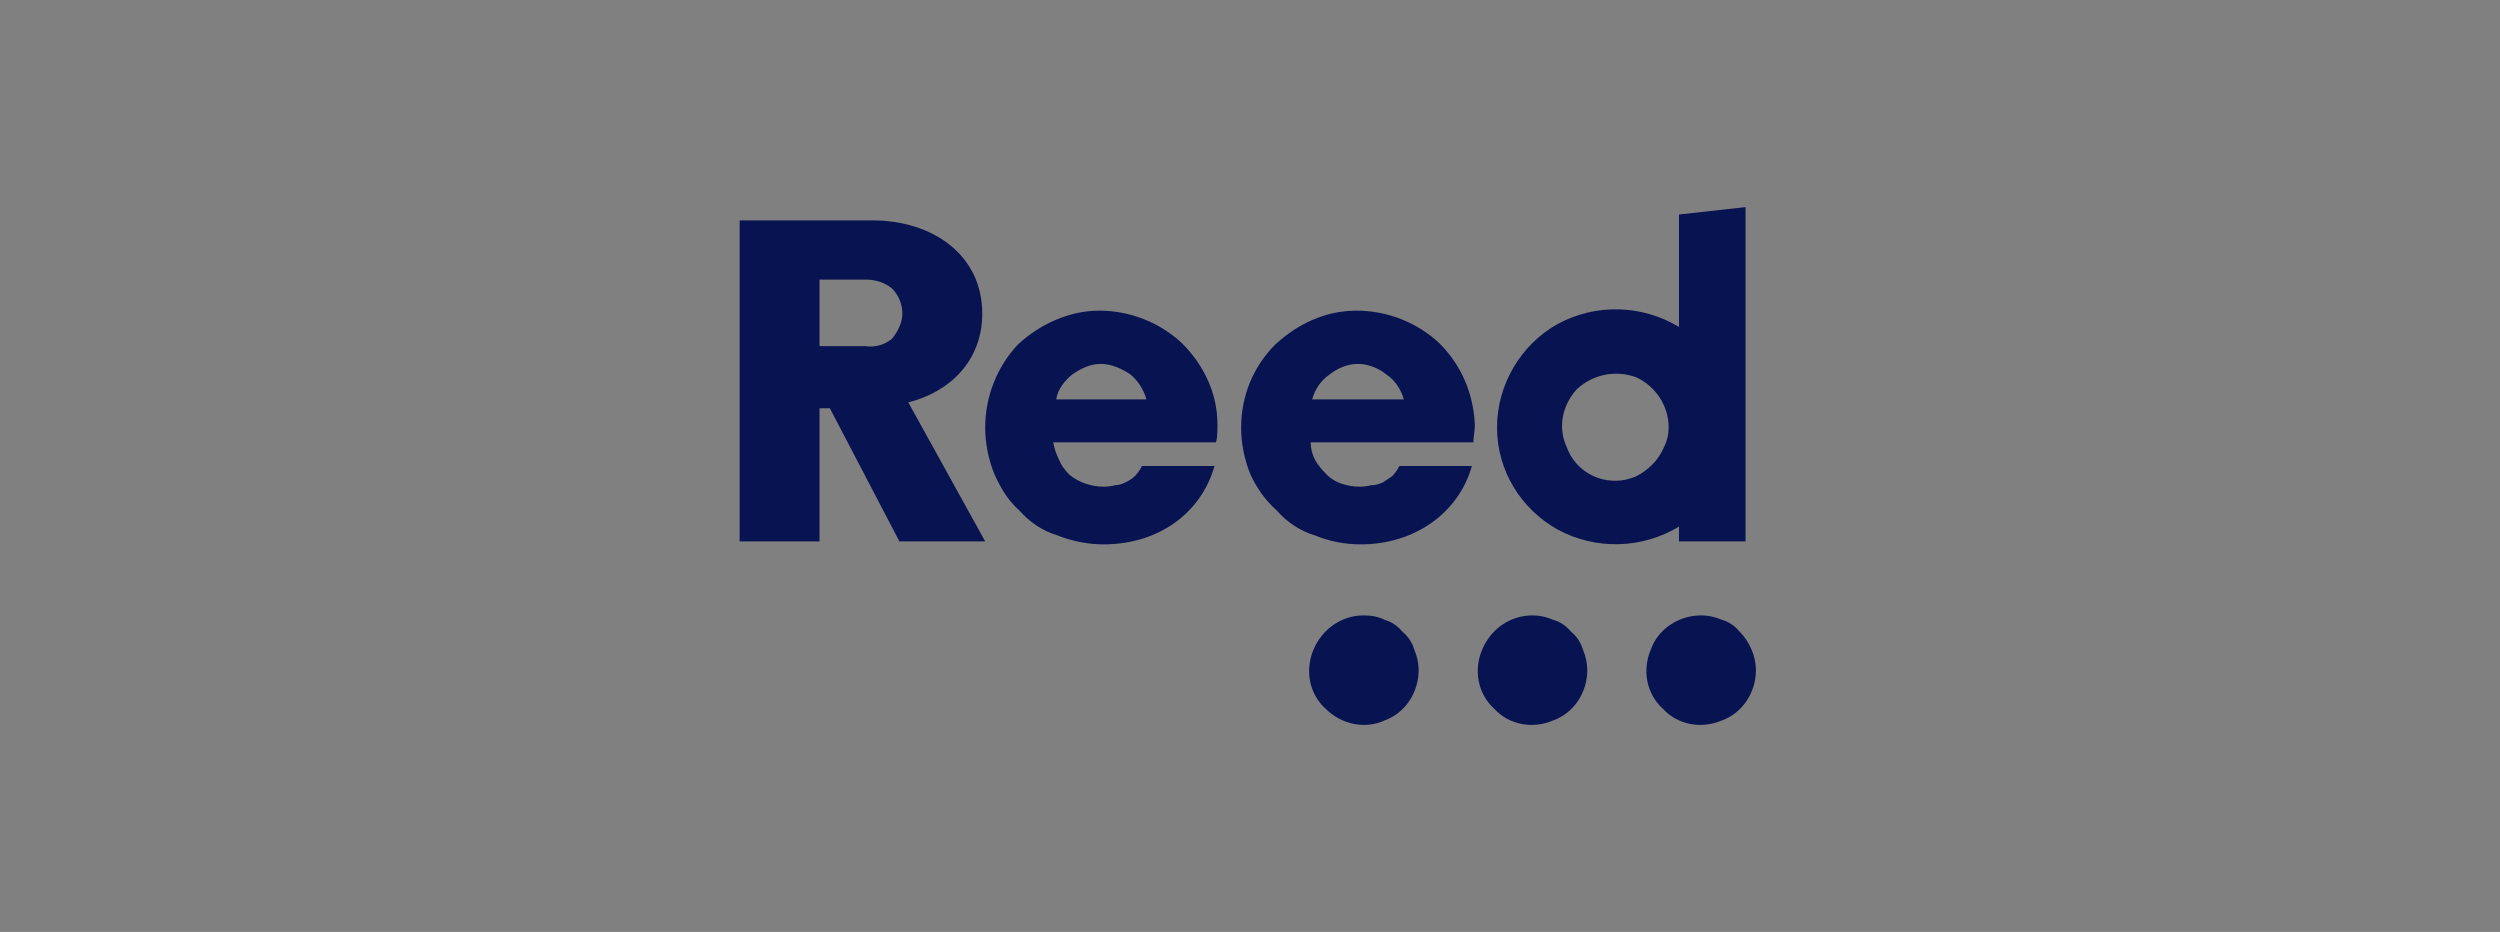 <svg version="1.2" xmlns="http://www.w3.org/2000/svg" viewBox="0 0 169 63" width="169" height="63">
	<rect x="0" y="0" width="169" height="63" fill="#808080" stroke="none"/>
	<title>Logo_NAME_169x63</title>
	<style>
		.s0 { fill: #081351 } 
		.s1 { fill: #ce0924 } 
		.s2 { fill: #000000 } 
		.s3 { fill: #ffffff } 
	</style>
	<path class="s0" d="m50 14.9h9c4 0 7.4 2.3 7.4 6.3 0 3.2-2.2 5.3-5 6l5.2 9.4h-5.8l-4.7-9h-0.7v9h-5.4zm8.5 8.5c0.7 0.1 1.3-0.1 1.8-0.5 0.4-0.5 0.7-1.1 0.7-1.7 0-0.7-0.3-1.3-0.7-1.7-0.5-0.4-1.1-0.6-1.8-0.6h-3.1v4.5z"/>
	<path class="s0" d="m66.6 28.9c0-2.1 0.8-4.1 2.2-5.6 1.5-1.4 3.5-2.3 5.5-2.3 2.1 0 4.1 0.8 5.6 2.2 1.5 1.5 2.4 3.4 2.4 5.5 0 0.4 0 0.9-0.1 1.2h-11q0.1 0.6 0.4 1.2 0.2 0.5 0.7 1 0.5 0.4 1.1 0.6 0.6 0.2 1.2 0.2 0.4 0 0.8-0.1 0.3 0 0.7-0.2 0.4-0.2 0.6-0.4 0.3-0.3 0.5-0.7h4.9c-0.9 3.2-3.8 5.3-7.5 5.3-1 0-2.1-0.2-3.1-0.6-1-0.3-1.9-0.9-2.6-1.7-0.8-0.7-1.3-1.6-1.7-2.5-0.4-1-0.6-2.1-0.6-3.1zm10.9-1.9c-0.2-0.7-0.6-1.3-1.1-1.7-0.6-0.4-1.3-0.7-2-0.7-0.7 0-1.3 0.3-1.9 0.7-0.5 0.4-1 1-1.1 1.7zm6.4 1.9c0-2.1 0.8-4.1 2.3-5.6 1.5-1.4 3.4-2.3 5.5-2.3 2.1 0 4.1 0.8 5.6 2.2 1.5 1.5 2.3 3.4 2.4 5.5 0 0.4-0.1 0.9-0.1 1.2h-11q0 0.6 0.3 1.2 0.3 0.5 0.8 1 0.4 0.4 1 0.6 0.6 0.2 1.2 0.2 0.4 0 0.8-0.1 0.4 0 0.8-0.2 0.3-0.2 0.6-0.4 0.3-0.3 0.5-0.7h4.9c-0.9 3.2-3.9 5.3-7.5 5.3-1.1 0-2.1-0.2-3.1-0.6-1-0.3-1.9-0.9-2.6-1.7-0.8-0.7-1.4-1.6-1.8-2.5-0.4-1-0.6-2.1-0.6-3.1zm11-1.9c-0.2-0.7-0.6-1.3-1.2-1.7-0.5-0.4-1.2-0.7-1.9-0.7-0.7 0-1.4 0.3-1.9 0.7-0.6 0.4-1 1-1.2 1.7zm18.6-12.5v7.6c-2.5-1.5-5.6-1.6-8.2-0.2-2.5 1.4-4.1 4.1-4.1 7 0 2.9 1.6 5.5 4.1 6.9 2.6 1.4 5.7 1.3 8.2-0.2v1h4.5v-22.6zm-4.3 18c-1.5 0-2.8-0.9-3.3-2.3-0.6-1.3-0.3-2.8 0.7-3.9 1.1-1 2.6-1.3 4-0.8 1.3 0.6 2.2 1.9 2.2 3.4q0 0.7-0.3 1.3-0.3 0.7-0.8 1.2-0.5 0.5-1.1 0.8-0.7 0.3-1.4 0.3zm9.5 12.8c0 1.5-0.9 2.9-2.3 3.4-1.4 0.6-3 0.3-4-0.8-1.1-1-1.4-2.6-0.8-4 0.5-1.4 1.9-2.3 3.4-2.3q0.7 0 1.4 0.3 0.7 0.2 1.2 0.8 0.5 0.5 0.8 1.2 0.3 0.7 0.3 1.4zm-11.4 0c0 1.5-0.9 2.9-2.3 3.4-1.4 0.6-3 0.3-4-0.8-1.1-1-1.4-2.6-0.8-4 0.6-1.4 1.9-2.3 3.4-2.3q0.7 0 1.4 0.3 0.7 0.2 1.2 0.8 0.6 0.5 0.8 1.2 0.3 0.7 0.3 1.4zm-11.4 0c0 1.5-0.9 2.9-2.3 3.4-1.3 0.6-2.9 0.3-4-0.8-1.1-1-1.4-2.6-0.8-4 0.6-1.4 1.9-2.3 3.4-2.3q0.8 0 1.4 0.3 0.7 0.2 1.2 0.8 0.6 0.5 0.8 1.2 0.3 0.7 0.3 1.4z"/>
	<g id="Layer 1">
		<g id="layer1">
		</g>
		<path id="Fill-1" class="s1" d="m556.8 349.4c-7.1-7-17.6-8-23.3-8-3 0-5 0.3-5.2 0.3-13.7 2-23.8 7.2-30 15.3-6.3 8.3-6.1 16.5-5.9 18.8 1 11.6 7.9 18.5 20.4 20.5 0.2 0 3.9 0.7 9.3 0.7 6.4 0 12.3-0.9 17.4-2.8 5.4-1.9 9-4.8 9.2-4.9 6.9-5 9.9-10.6 10-10.9 4.3-8.1 7.5-19.8-1.9-29zm-43.7 26.6c-0.1-0.5-0.1-1-0.1-1.5v-0.1c0-0.1 0-0.1 0-0.2 0-2.8 1.1-6.8 1.5-7.8l0.1-0.2c1.1-3 1.5-4.2 3-6.4 2.5-3.6 3.6-4.8 6.2-6.5 2.4-1.6 5.5-1.9 5.8-1.9h0.1c0.4-0.1 1.1-0.1 1.9-0.1 0.9 0 1.8 0.1 2.2 0.1h0.1c0.3 0 2.8 0.3 5 2.4 2.4 2.3 3.7 5.4 4 9.2 0.1 1.9 0 3.6-0.5 6.2-0.8 4.7-2.6 7.9-3.8 9.8-2 2.9-3.7 4.9-6.3 6.4-1.3 0.7-3.8 2.1-7.8 2.1-1 0-2.1-0.1-3.2-0.3-1.3-0.2-3.1-1.3-3.2-1.4-0.1-0.1-0.8-0.6-1-0.9-2.4-2-3.6-4.9-4-8.9zm56.6-31.7c-0.3 0.2-1 0.4-1.6 0.5-0.2 0-0.5 0.1-0.7 0.1-0.7 0-1.2-0.1-1.5-0.5-1-0.9-0.7-2.1-0.3-2.7 3.5-5.2 2.7-13.1 1.7-16.9v-0.1-0.4q-0.3-1.3-0.3-2.7c0-4.1 2.5-5.7 2.8-5.9 0.1-0.1 0.3-0.2 0.7-0.4l0.2-0.1c0.1 0 0.5-0.2 0.9-0.3 0.2-0.1 0.4-0.1 0.5-0.1 0.1 0 0.2-0.1 0.3-0.1q0 0 0.3 0c1.2-0.2 3.1-0.3 5.1 0.5 0.1 0.1 0.3 0.1 0.4 0.2 1 0.5 1.9 1.2 2.6 2.1 0.7 0.9 1.2 2 1.5 3.2 0.4 1.6 0.5 3.6 0.2 5.8 0 0-0.3 2.7-1 4.5l-0.6 1.8c-0.5 1.4-0.9 2.1-1.6 3.3-0.1 0.1-0.2 0.3-0.4 0.7-0.1 0.2-0.2 0.3-0.3 0.5-0.6 0.9-0.9 1.3-1.7 2.2-0.2 0.2-0.4 0.4-0.7 0.7l-0.3 0.3c-0.5 0.5-1.1 1-1.9 1.6-2 1.2-3.4 1.9-4.3 2.2zm50.9 34.5c0.1 3.8-2 8-5.6 11.3-3.3 2.9-7.9 5.2-13.2 6.3-1.3 0.3-5.8 1.2-11.5 1.2-4.3 0-8.1-0.5-11.5-1.5l-1-0.3c-3-1-5.5-2.3-7.2-3.9-0.4-0.3-0.7-0.7-1-0.9l-0.1-0.1c-2.4-2.9-2.8-6.3-1-9.6 1.1-2 2.8-3.5 4.6-4.3 3.3-1.3 6.4-1.4 7.4-1.4h0.2c0.1 0 0.3 0 0.4 0 1.3 0 3.9 0.4 4.9 1.7 0.4 0.5 0.5 1.1 0.4 1.8-0.1 0.4-0.4 0.9-1.2 1.4-2.4 1.2-4 2.3-4.4 3.5-0.1 0.6 0 1.2 0.4 1.9 0.8 1.4 3.7 2.2 7.8 2.3h0.2c4.2 0 7.6-1.1 9.3-3.1 0.8-0.9 1.1-1.9 1-2.9 0-0.3-0.1-0.7-0.3-1.1-1.9-3.7-7.1-8.5-16.3-15-0.3-0.2-0.6-0.4-0.9-0.7-5.7-4.1-5.6-7.5-5.5-8.6v-0.1c0-0.1 0-0.1 0-0.2 0-1.4 0.4-2.4 0.4-2.4l0.1-0.1c2.3-7.5 10.9-9.8 15.9-10.4 1.8-0.2 3.3-0.3 4-0.3h0.3c0.8 0 1.6 0 2.5 0 4.1 0 7.2 0.4 8.6 0.8 0.8 0.2 1.5 0.3 2.2 0.3 2 0 2.7-1 3.3-1.9l0.1-0.2c0.5-0.7 1.6-1.5 3-1.4h0.2c1.5 0.1 2.3 0.8 2.2 4.3-0.1 2.4-0.8 9.9-0.9 11.4-0.1 1.3-0.5 2.2-1 2.6-0.3 0.2-1 0.6-1.9 0.5-1.4-0.1-2.5-2.1-2.7-2.5-0.7-2-3.7-4.3-9.7-4.3h-0.4c-3.1 0.1-4.1 0.6-4.5 1-0.2 0.3-0.2 0.5-0.2 0.9v0.1c0.1 0.9 1.8 2.1 3.2 3 0.5 0.4 1 0.7 1.5 1 3 2.2 5.4 4 7.3 5.3 2.1 1.5 3.6 2.6 4.9 3.6 1.9 1.5 5.6 4.5 5.7 11zm-133.9 3.1c-0.4-0.1-0.7-0.1-1.1-0.1h-0.1c-1.2 0-2.1 0.5-2.8 1-0.7 0.4-1.3 0.8-2.1 0.8-0.1 0-0.3-0.1-0.4-0.2-0.9-1.1-0.2-5.3 0-6.9l0.1-0.4c0.4-2.4 0.8-5.1 1.3-8.8q0.4-2.8 0.9-5.4c0.7-4.5 2.4-13.5 3.4-18.2 2.8-12.8 6-21.3 7.5-25.4 0.7-1.9 1-2.6 1-3 0-0.6-0.1-2.6-1.7-3.5-0.3-0.2-0.6-0.2-1-0.2-1.9 0-4.8 1.9-6.3 3-12.3 9-17.2 24.7-18.9 30.5-0.2-0.1-0.4-0.2-0.5-0.3q-0.3-0.1-0.6-0.3c-4.9-2.2-11.5-2.6-11.8-2.7 0 0-0.9-0.1-2.5-0.1h-0.2c-1.2 0-2.5 0.1-3.7 0.1-6.4 0.4-10.7 1.9-11.9 2.3-1.3 0.5-3 1.2-4.4 1.8-7.4 3.5-12.7 9-15.9 16.3-0.7 1.8-6.2 17.5 6.2 27.6 0.2 0.2 0.5 0.4 0.7 0.5l0.3 0.2c0.4 0.3 0.8 0.5 1.1 0.8l0.4 0.2c0.2 0.1 0.3 0.2 0.5 0.3 1.5 0.9 3 1.7 4.7 2.4h0.1c1.3 0.5 3.4 1.1 5.7 1.7 1.6 0.3 5.1 0.6 6.5 0.6h0.1q0.1 0 0.3 0c8.1-0.3 13.3-2.2 16.4-3.9l0.8-0.5c1.9-1.2 3-2.3 3.7-3.1 0.1 0.3 0.3 0.5 0.3 0.7 1.1 1.8 4.7 5.3 10.9 5.5 0.9 0 1.9 0 2.9-0.1 3.6-0.5 9.9-2.2 11.9-8.6 0.3-0.8 0.6-2.4 0-3.6-0.5-0.4-1-0.8-1.8-1zm-52-11c0.1-1.4 0.3-2.7 0.6-4v-0.2c0.4-1.6 1.1-3 2-4.5 5.8-10 16.9-10.6 17.1-10.6 1-0.1 1.9-0.2 2.7-0.2 5.5 0 6.9 2.4 7.3 3.4 0 0.3 0 0.6 0 0.8 0 1.1-1.1 11.2-1.9 15.5-0.3 1.7-1.1 5-2.5 7.7-0.5 1-1.1 1.8-1.7 2.4-3.6 3.6-6.1 5-10.5 5.5-0.5 0.1-1.1 0.1-1.7 0.1q-3.3 0-6.3-2.4c-2.7-1.9-5.4-6.6-5.1-13.5zm-181.8-41.8l-10.9 62.7c-0.1 0.4-0.4 2.4-0.4 2.4-0.3 1.6-2 2.7-3.4 2.7h-0.1c-3.4 0-7.3-5.1-7.5-5.3l-0.4-0.6c-4.3-5.5-27.9-42-32.4-49l-6.6 38.5c0 0.1-1.3 5.8 2 7.2 5 2.2 5 4 4.5 5.5-0.2 0.7-0.7 1.7-2.5 2-0.1 0-0.3 0.1-0.5 0.1h-0.1-0.1c-0.4 0-0.9-0.1-1.4-0.1-0.4-0.1-0.9-0.1-1.4-0.1h-0.4c-1.2-0.1-4.9-0.4-10.3-0.4-3.7 0-7.4 0.3-10 0.5-1.2 0.1-2.1 0.2-2.7 0.2h-0.1q0 0-0.6 0c-0.7 0-1.9-0.1-2.7-1-0.6-0.7-0.9-1.7-0.8-3 0.2-1.8 2.5-2.4 4.7-2.9h0.2c4.6-1.1 6.2-6.5 6.6-8.8 0-0.1 0-0.1 0-0.1 0.9-5.2 3-18 4.8-29.3 1.7-10.5 3.2-19.6 3.5-21.7 0.6-3.5-0.4-6.1-3.3-7.9h-0.1c-1.3-0.6-1.9-0.9-3.2-1.7-0.8-0.5-1.7-1.9-1.7-3 0.1-1.1 0.9-2.1 1.9-2.4h0.2 0.1 0.1c0 0 0.9-0.2 2.4-0.3h0.1c1.9-0.2 3.9-0.3 5.9-0.3 0.6 0 1.3 0 1.9 0q0.9 0 1.5 0h0.2c0.6 0 1.6 0 2.8 0.2 0.6 0.1 0.8 0.1 0.8 0.1 8.8 1.4 16.8 8.9 26 24.1 3.3 5.6 7.5 12.3 10.8 17.6 1.2 1.9 2.2 3.6 3.1 5l5.3-31.4c0-0.1 0.9-6.6-3.6-8.4-2.6-1-4-2.8-3.8-4.5 0.2-2 1.8-3 4-2.7h0.1c0.3 0 0.5 0.1 0.8 0.1 0.4 0.1 0.9 0.1 1.4 0.1h0.4c1.2 0.1 4.9 0.4 10.3 0.4 3.7 0 7.4-0.3 10-0.5 1.4-0.1 2.4-0.2 3-0.2 0.2 0 0.4 0 0.5 0 1 0 1.9 0.6 2.2 1.5l0.1 0.3c0.5 2.6-1.4 4.5-5.5 5.5-5.2 1.3-6 8.3-6 8.4zm154.5 37.3c0 0.1 0 0.3 0 0.3 0 1.6-0.6 8.8-4.5 14.5-4.4 6.4-10.2 10.4-14.2 12.5-0.4 0.2-0.8 0.4-1.3 0.7-2.6 1.4-5.2 2.8-8.4 3.4q-0.3 0-0.6 0c-0.2 0-0.8 0-1.2-0.2h-0.1c-0.6-0.2-1.4-0.6-1.5-1.9 0-0.3 0.1-0.7 0.8-1.9 1.9-2.6 8.2-11.8 9.8-25.2 0.9-7.4 0.1-12.6-2.4-15.4-1.6-1.8-4-2.6-7.2-2.6-0.4 0-0.9 0-1.3 0-8.6 0.5-12.6 8.6-13.5 12.9-0.9 4.9-2.1 11.9-2.9 17-0.2 1.6-0.3 5.6 2.5 6.5 2.7 0.9 3.9 2.6 3.6 4.6-0.3 1.5-1.4 2.4-2.9 2.5-2.2 0.1-4.3 0-6.4-0.1-1.2-0.1-2.4-0.1-3.6-0.1-2.2 0-4.5-0.1-6.7-0.1-1.1 0-2 0-2.9 0q-0.5 0-0.9 0c-0.5 0-0.9 0-1.3 0-0.4 0-0.8 0-1.3 0-0.2 0-0.6 0-1 0-1 0-2.4 0.1-3.7 0-1.5 0-2.2-0.2-2.6-0.6-0.8-0.6-0.8-1.7-0.8-2.1 0-1.1 0.4-2.1 1.1-2.8 0.8-0.8 1.7-1.1 2.6-1.3 1.7-0.4 3.4-0.9 4.5-5.3 0.7-3.9 1.5-9.4 2.4-14.8 0.8-5.1 1.6-10 2-12.7 0-0.1 0-0.3 0-0.4 0-0.2 0.1-0.5 0-0.5-0.1-0.1-0.4-0.2-1-0.1-0.4 0-5.3 0.3-6.3-2.5-1.2-3.4 1.2-4.2 2.3-4.7l0.3-0.1c1.2-0.5 13.7-4 16.2-4.2 0.3 0 0.6-0.1 0.9-0.1 0.5-0.1 1-0.1 1.4-0.1 0.7 0 1.3 0.2 1.7 0.5 1.9 1.5 1.8 3.9 1.7 5.7 3.2-3 8.4-6.4 15.6-6.9 0.5-0.1 1.5-0.2 3.5-0.2 0.2 0 0.4 0 0.5 0 2.4 0.1 4.7 0.4 5.3 0.5 7.2 1 12.3 3.7 16.6 8.9 2.3 3.4 5.3 8.6 5.2 16.4zm-82 15.2c-0.4-0.1-0.7-0.1-1.1-0.1-1.2 0-2 0.5-2.8 1-0.7 0.4-1.3 0.8-2 0.8h-0.1c-0.2 0-0.3-0.1-0.4-0.2-0.9-1.1-0.2-5.3 0-6.9l0.1-0.4c0.6-4.1 1.3-8.8 1.9-12.9l0.3-2.2c0.3-2.4 1-6.9 1-8 0.1-3.5-0.8-4.2-1.7-5.1l-0.3-0.2c-1.5-1.4-3.5-3.2-7.1-5.3-0.9-0.5-2.3-1.3-3.5-1.2-1 0.1-2 1.1-2.5 2-0.2 0.3-0.5 1.1-0.9 2l-0.1 0.2c-0.1 0.1-0.2 0.2-0.3 0.2-0.2 0.2-0.7-0.1-1.2-0.4q-0.3-0.1-0.6-0.3c-4.9-2.2-11.4-2.6-11.6-2.6 0 0-0.9-0.1-2.4-0.1-1.2 0-2.5 0-3.7 0.1-6.3 0.4-10.6 1.9-11.8 2.3-1.3 0.5-3 1.1-4.3 1.8-7.3 3.5-12.5 8.9-15.7 16.1-0.7 1.7-6.1 17.3 6.1 27.4 0.2 0.2 0.4 0.4 0.7 0.5l0.3 0.2c0.4 0.3 0.7 0.5 1.1 0.8l0.4 0.2c0.2 0.1 0.3 0.2 0.5 0.3 1.5 0.9 3 1.7 4.6 2.3l0.9 0.3v-0.1c2 0.8 3.6 1.1 4.5 1.4l0.3 0.1c1.7 0.5 5.2 0.6 6.4 0.6q0.1 0 0.3 0c7.9-0.3 13.1-2.2 16.2-3.9l0.8-0.5c1.9-1.2 3-2.3 3.7-3.1l0.1 0.2v-0.1c0.1 0.3 0.2 0.4 0.3 0.6 1.1 1.9 4.8 5.4 11.2 5.4 0.8 0 1.6-0.1 2.4-0.2 3.5-0.5 9.8-2.2 11.7-8.5 0.3-0.8 0.6-2.4-0.1-3.6-0.4-0.3-0.9-0.7-1.6-0.9zm-21.8-25.9c0 1-1.1 11-1.9 15.2-0.4 2.1-1.6 7.4-4.3 10.2-3.5 3.6-6 4.9-10.4 5.5-0.5 0.1-1 0.1-1.7 0.1-2.2 0-4.2-0.8-6.3-2.4-2.6-2.1-5.3-6.7-5-13.6 0.1-1.4 0.3-2.7 0.6-4v-0.2c0.4-1.5 1.1-3 2-4.4 5.8-9.9 16.7-10.5 16.9-10.5 0.9-0.1 1.8-0.2 2.7-0.2 7.2 0.1 7.4 4.1 7.4 4.3z"/>
		<path id="Fill-4" class="s2" d="m121.7 321.4c0.2-4.6 0.8-15.3 1.3-23.8 1 1.3 2.5 2.5 4.6 2 1.1-0.2 3.5-0.9 3.7-4.4 0.1-2-1.4-4.6-5.5-9-0.2-0.3-0.6-0.5-1-0.8 2.4-2.2 6.1-5.9 7.9-9.2l0.5-0.8-0.7-0.6c-3.8-3.2-9.1-6.2-11.5-7.5-1.2-0.7-2.2-1.2-3-1.6 0.2-0.1 0.3-0.2 0.5-0.4 2.3-2.3 11.7-13 5.8-27.4-5.9-14.2-20.7-14.2-28.6-12.3-2.9 0.8-5.5 2.2-6.8 2.9-5.1 3.4-9.1 8.5-10.3 14.7-1.3 6.7 0.7 14.1 5.7 18.7 1 0.9 1.4 1.2 1.6 1.1-0.1 0.1 0.2-1.2 2.4-3.2 0.7-0.6 4.5-3.9 9.7-2.1 3 1 4.3 2.5 5.3 4.7 0.5 1 0.7 2.3 0.7 3.5-0.1 0-0.2 0.1-0.3 0.1-3.9 2.4-8.1 7.9-7.1 20.9 1.1 15.1 2.3 27.5 2.9 34.5-2.3 0.1-4.5 0.3-6.5 0.6 3.2-13.7 2.5-29.5-12.6-38.9-14.4-9-34.6-6.1-47.3 4.7-12.8 10.8-15.7 29.5-8.8 44.4 0.6 1.3 1.3 2.6 2 3.9 2.2 3.7 5 7.1 8.5 9.7 3.5 2.7 7.6 4.5 11.7 5.8 2.6 0.8 5.3 1.4 7.9 2 0.3 0.1 0.6-0.3 0.4-0.6-0.2-0.3-0.3-0.6-0.4-0.7-0.8-1.3-1.3-2.8-1.6-4.4-1-5.5 0.8-11.8 5.3-15.3 4.3-3.2 10.4-3.3 14.7 0 0.7 0.6 1.4 1.2 2 1.9-2.6 5.5-2.5 11.5-1.7 15.4 0.5 2.7 1 3.6 1.4 4.7 2.3 7.2 8.6 14.7 10.8 17.5 3.3 4.2 12.7 14 16.2 17.6v14.6c-1.2 0.7-9.3 5.8-12.8 13.3-0.4 0.8 0.3 1.6 1.2 1.5 6.1-0.9 13.8-1.4 21.2-1.5 7.4 0 14.4 0.5 20.5 1.5 0.9 0.1 1.6-0.7 1.2-1.5-3.5-7.5-11.6-12.6-12.8-13.3v-14.5c3.2-3.5 12-13.4 15.1-17.6 2.1-2.9 10.5-13.7 12.1-22.2 1.7-8.9 0.2-27.6-25.5-28.6zm7.5-45.3c-1.5 2.2-4 4.5-5.7 6-0.1-4.7-0.9-8.2-2.1-10.8 4.5 1.6 7.8 4.8 7.8 4.8z"/>
		<path id="Fill-6" class="s1" d="m107.8 263.6v0.2c0 0.2 0 0.4 0 0.5v0.1c2.2-0.4 4.4-0.4 6.2-0.1 3.8-3.1 6.6-7.8 7.6-13.3 1.1-6.1-0.3-11.9-3.8-15.9-3.8-4.2-8.7-6.3-14.6-6.3-0.3 0-0.6 0-0.8 0-5.7 0.1-9.2 1.4-13.5 4.9-1.7 1.4-5.6 5.2-6.1 11.2-0.3 3.3 0.1 5.7 0.5 7.2 0.1 0.3 0.1 0.5 0.2 0.7 0.3 1.3 0.6 2.2 1.9 4.2 0 0 0 0 0.1-0.1q2.6-2.4 5.7-3.3 2.3-0.6 4.8-0.6c0.7 0 4.9 0.6 7.8 2.9 3.8 3.1 3.9 6.1 4 7.7zm12.5 74c-6.8-0.6-9.6 5.4-9.7 5.6-0.1-0.2-2.9-6.3-9.7-5.6-6.9 0.6-11.6 9.1-2.2 22.2 9.1 12.7 11.7 13.3 11.9 13.3 0.2 0 2.8-0.6 11.9-13.3 9.4-13.2 4.7-21.6-2.2-22.2zm-37.7-47.5c-4.3-4-10-6.5-15.6-7.5-15.3-2.6-32 4.1-38.9 18.3-5.8 12.1-3.3 28.7 6.1 38.3 4.3 4.4 8.8 6.9 14.4 8.1 0.1 0-0.8-3.8 0.2-7.8 1.1-4.6 3.3-10.1 9.8-12.6 9.9-3.9 15.6 0.9 19 3.3 2.2-2.4 3.7-3.4 6-4.6 1.8-0.9 2.9-1.3 4.6-1.7 2-4.4 2.8-12.8 2-17.4-1.1-5.9-1.9-11.1-7.6-16.4zm45.4 3.7c0.5 0.9 0.2 2-0.7 2.4-0.7 0.4-1.7 0.1-2.2-0.6 0 0 0 0-0.1-0.1 0-0.1-0.1-0.1-0.1-0.2 0-0.1-0.1-0.1-0.1-0.2-0.2-0.3-0.4-0.9-0.6-1.7-0.3-1.1-0.8-3.4-1-4.6-0.1-0.4-0.1-0.5-0.1-0.6 0.1 0 0.1 0.1 0.4 0.4 0.9 0.9 2.6 2.7 3.2 3.4 0.5 0.7 0.8 1.1 1 1.4 0.2 0.2 0.3 0.3 0.3 0.4z"/>
		<path id="Fill-8" class="s3" d="m121.3 271.2c1.2 2.6 2.1 6.1 2.1 10.8 1.7-1.5 4.2-3.8 5.7-6 0.1 0.1-3.2-3.1-7.8-4.8zm-4.5 5.4c0 3.2-2.6 5.8-5.8 5.8-3.2 0-5.8-2.6-5.8-5.8 0-3.2 2.6-5.8 5.8-5.8 3.2 0 5.8 2.6 5.8 5.8zm-3.2 0c0-1.4-1.2-2.6-2.6-2.6-1.4 0-2.6 1.2-2.6 2.6 0 1.4 1.2 2.6 2.6 2.6 1.4 0.1 2.6-1.1 2.6-2.6zm-4 12.4c0.5-1.1 1.8-1.6 2.8-1.1 0.9 0.4 1.3 1.5 1 2.5 0 0 0 0-0.1 0.1 0 0.1-0.1 0.2-0.1 0.2 0 0.1-0.1 0.2-0.1 0.2-0.2 0.4-0.6 1-1.1 1.7-0.8 1.1-2.7 3.1-3.6 4.2-0.3 0.4-0.4 0.5-0.5 0.4-0.1 0 0-0.1 0-0.6 0.2-1.4 0.6-4.3 0.9-5.5 0.2-1 0.5-1.6 0.6-2 0.1 0.1 0.1 0 0.2-0.1z"/>
		<path id="Fill-10" class="s3" d="m70.8 288.9c-1.6 0-2.9 1.3-2.9 2.9 0 1.6 1.3 2.9 2.9 2.9 1.6 0 2.9-1.3 2.9-2.9 0-1.6-1.3-2.9-2.9-2.9z"/>
		<path id="Fill-12" class="s3" d="m78.9 301.9c1.6 0 2.9-1.3 2.9-2.9 0-1.6-1.3-2.9-2.9-2.9-1.6 0-2.9 1.3-2.9 2.9 0 1.6 1.3 2.9 2.9 2.9z"/>
		<path id="Fill-14" class="s3" d="m81.8 306.3c-1.6 0-2.9 1.3-2.9 2.9 0 1.6 1.3 2.9 2.9 2.9 1.6 0 2.9-1.3 2.9-2.9-0.1-1.6-1.4-2.9-2.9-2.9z"/>
		<path id="Fill-16" class="s3" d="m40.8 332.9c-1.6 0-2.9 1.3-2.9 2.9 0 1.6 1.3 2.9 2.9 2.9 1.6 0 2.9-1.3 2.9-2.9 0-1.6-1.3-2.9-2.9-2.9z"/>
		<path id="Fill-18" class="s3" d="m34.7 324.5c-1.6 0-2.9 1.3-2.9 2.9 0 1.6 1.3 2.9 2.9 2.9 1.6 0 2.9-1.3 2.9-2.9-0.1-1.6-1.4-2.9-2.9-2.9z"/>
		<path id="Fill-20" class="s3" d="m35.1 317.3c0-1.6-1.3-2.9-2.9-2.9-1.6 0-2.9 1.3-2.9 2.9 0 1.6 1.3 2.9 2.9 2.9 1.6-0.1 2.9-1.4 2.9-2.9z"/>
		<path id="Fill-22" class="s3" d="m33.6 309.7c1.6 0 2.9-1.3 2.9-2.9 0-1.6-1.3-2.9-2.9-2.9-1.6 0-2.9 1.3-2.9 2.9 0 1.6 1.3 2.9 2.9 2.9z"/>
		<path id="Fill-24" class="s3" d="m39.2 300.6c1.6 0 2.9-1.3 2.9-2.9 0-1.6-1.3-2.9-2.9-2.9-1.6 0-2.9 1.3-2.9 2.9 0 1.6 1.3 2.9 2.9 2.9z"/>
		<path id="Fill-26" class="s3" d="m48.6 288.8c-1.6 0-2.9 1.3-2.9 2.9 0 1.6 1.3 2.9 2.9 2.9 1.6 0 2.9-1.3 2.9-2.9-0.1-1.6-1.4-2.9-2.9-2.9z"/>
		<path id="Fill-28" class="s3" d="m59.8 286.6c-1.6 0-2.9 1.3-2.9 2.9 0 1.6 1.3 2.9 2.9 2.9 1.6 0 2.9-1.3 2.9-2.9-0.1-1.6-1.4-2.9-2.9-2.9z"/>
		<path id="Fill-30" class="s3" d="m79.7 316.5c-1.6 0-2.9 1.3-2.9 2.9 0 1.6 1.3 2.9 2.9 2.9 1.6 0 2.9-1.3 2.9-2.9 0-1.6-1.3-2.9-2.9-2.9z"/>
	</g>
</svg>